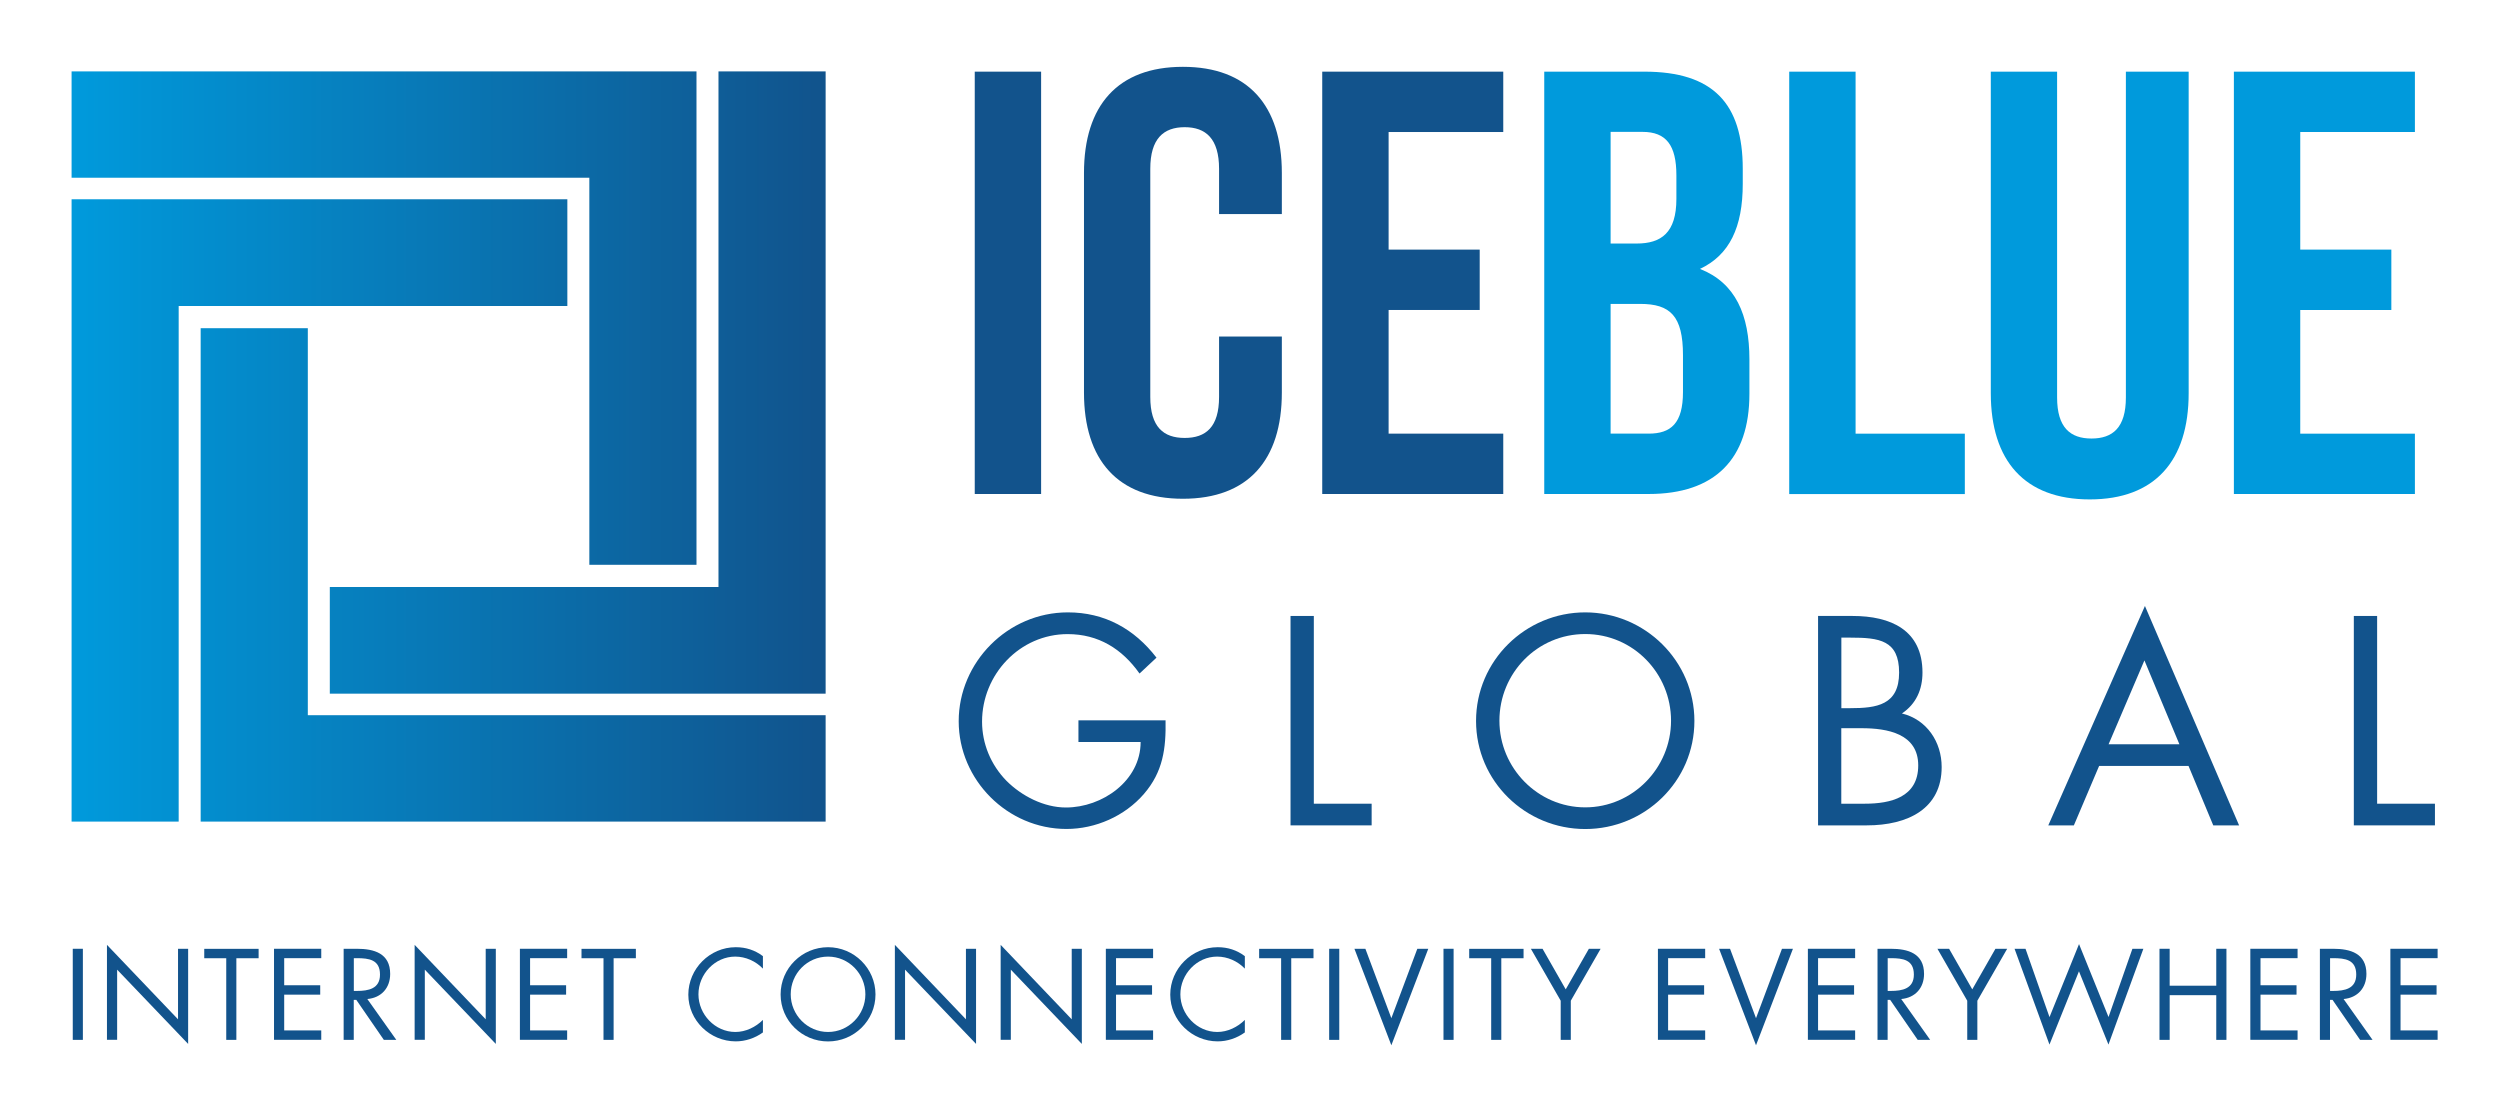 <?xml version="1.0" encoding="UTF-8"?><svg id="Layer_1" xmlns="http://www.w3.org/2000/svg" xmlns:xlink="http://www.w3.org/1999/xlink" viewBox="0 0 383.1 170.55"><defs><style>.cls-1{fill:#12538c;}.cls-2{fill:url(#linear-gradient);}.cls-3{fill:#009adc;}</style><linearGradient id="linear-gradient" x1="10.97" y1="68.42" x2="126.52" y2="68.42" gradientUnits="userSpaceOnUse"><stop offset="0" stop-color="#009adc"/><stop offset="1" stop-color="#11538c"/></linearGradient></defs><path class="cls-1" d="M149.37,10.98h10.17v64.72h-10.17V10.98Z"/><path class="cls-1" d="M196.43,51.56v8.6c0,10.36-5.18,16.27-15.16,16.27s-15.16-5.92-15.16-16.27V26.51c0-10.36,5.18-16.27,15.16-16.27s15.16,5.92,15.16,16.27v6.29h-9.62v-6.93c0-4.62-2.03-6.38-5.27-6.38s-5.27,1.76-5.27,6.38v34.95c0,4.62,2.03,6.29,5.27,6.29s5.27-1.66,5.27-6.29v-9.25h9.62Z"/><path class="cls-1" d="M212.79,38.25h13.96v9.25h-13.96v18.95h17.57v9.25h-27.74V10.98h27.74v9.25h-17.57v18.03Z"/><path class="cls-3" d="M267.06,25.86v2.31c0,6.66-2.03,10.91-6.56,13.04,5.45,2.13,7.58,7.03,7.58,13.87v5.27c0,9.99-5.27,15.35-15.44,15.35h-16V10.98h15.35c10.54,0,15.07,4.9,15.07,14.89ZM246.81,20.22v17.1h3.98c3.79,0,6.1-1.66,6.1-6.84v-3.61c0-4.62-1.57-6.66-5.18-6.66h-4.9ZM246.81,46.57v19.88h5.82c3.42,0,5.27-1.57,5.27-6.38v-5.64c0-6.01-1.94-7.86-6.56-7.86h-4.53Z"/><path class="cls-3" d="M274.18,10.98h10.17v55.48h16.74v9.25h-26.91V10.98Z"/><path class="cls-3" d="M315.23,10.98v49.93c0,4.62,2.03,6.29,5.27,6.29s5.27-1.66,5.27-6.29V10.98h9.62v49.28c0,10.36-5.18,16.27-15.16,16.27s-15.16-5.92-15.16-16.27V10.98h10.17Z"/><path class="cls-3" d="M352.49,38.25h13.96v9.25h-13.96v18.95h17.57v9.25h-27.74V10.98h27.74v9.25h-17.57v18.03Z"/><path class="cls-2" d="M126.52,125.9v-16.3H47.17v-59.31h-16.42v75.61h95.76ZM27.38,125.9V46.89h59.56v-16.35H10.97v95.36h16.42ZM126.52,106.29V10.94h-16.42v79.01h-59.56v16.35h75.97ZM106.73,86.54V10.94H10.97v16.3h79.34v59.31h16.42Z"/><path class="cls-1" d="M178.61,110.35c.08,4.34-.38,7.92-3.32,11.32-2.94,3.4-7.41,5.36-11.87,5.36-9.02,0-16.51-7.49-16.51-16.51s7.49-16.68,16.73-16.68c5.62,0,10.17,2.51,13.58,6.94l-2.6,2.43c-2.68-3.79-6.3-6.04-11.02-6.04-7.32,0-13.11,6.17-13.11,13.41,0,3.4,1.36,6.64,3.74,9.07,2.34,2.34,5.75,4.09,9.11,4.09,5.58,0,11.45-4.09,11.45-10.04h-9.53v-3.32h13.36Z"/><path class="cls-1" d="M201.34,123.16h8.85v3.32h-12.43v-32.09h3.57v28.77Z"/><path class="cls-1" d="M259.65,110.48c0,9.24-7.58,16.56-16.73,16.56s-16.73-7.32-16.73-16.56,7.58-16.64,16.73-16.64,16.73,7.45,16.73,16.64ZM229.77,110.44c0,7.24,5.87,13.28,13.15,13.28s13.15-6.04,13.15-13.28-5.79-13.28-13.15-13.28-13.15,6-13.15,13.28Z"/><path class="cls-1" d="M278.6,94.39h5.28c5.83,0,10.72,2.13,10.72,8.68,0,2.6-.98,4.81-3.15,6.26,3.83.94,6.09,4.38,6.09,8.21,0,6.38-5.15,8.94-11.49,8.94h-7.45v-32.09ZM282.17,108.52h1.36c4.04,0,7.49-.47,7.49-5.45s-3.06-5.36-7.45-5.36h-1.4v10.81ZM282.17,123.16h3.57c4,0,8.21-.98,8.21-5.87s-4.77-5.7-8.68-5.7h-3.11v11.58Z"/><path class="cls-1" d="M321.67,117.37l-3.87,9.11h-3.92l14.81-33.62,14.43,33.62h-3.96l-3.79-9.11h-13.7ZM328.61,101.2l-5.49,12.85h10.85l-5.36-12.85Z"/><path class="cls-1" d="M364.28,123.16h8.85v3.32h-12.43v-32.09h3.57v28.77Z"/><path class="cls-1" d="M12.7,159.35h-1.55v-13.96h1.55v13.96Z"/><path class="cls-1" d="M16.4,144.8l10.88,11.4v-10.81h1.55v14.58l-10.88-11.38v10.75h-1.56v-14.55Z"/><path class="cls-1" d="M36.22,159.35h-1.55v-12.51h-3.37v-1.44h8.33v1.44h-3.41v12.51Z"/><path class="cls-1" d="M41.99,145.39h7.24v1.44h-5.68v4.15h5.52v1.44h-5.52v5.48h5.68v1.44h-7.24v-13.96Z"/><path class="cls-1" d="M54.21,159.35h-1.55v-13.96h2.02c2.65,0,5.11.7,5.11,3.85,0,2.15-1.35,3.66-3.5,3.85l4.44,6.26h-1.91l-4.22-6.13h-.39v6.13ZM54.21,151.85h.48c1.76,0,3.54-.33,3.54-2.5,0-2.29-1.68-2.52-3.55-2.52h-.46v5.02Z"/><path class="cls-1" d="M63.55,144.8l10.88,11.4v-10.81h1.55v14.58l-10.88-11.38v10.75h-1.56v-14.55Z"/><path class="cls-1" d="M79.67,145.39h7.24v1.44h-5.68v4.15h5.52v1.44h-5.52v5.48h5.68v1.44h-7.24v-13.96Z"/><path class="cls-1" d="M94.03,159.35h-1.55v-12.51h-3.37v-1.44h8.33v1.44h-3.41v12.51Z"/><path class="cls-1" d="M116.92,148.44c-1.11-1.15-2.65-1.85-4.26-1.85-3.11,0-5.63,2.7-5.63,5.78s2.54,5.77,5.66,5.77c1.57,0,3.11-.74,4.22-1.85v1.92c-1.2.87-2.68,1.37-4.16,1.37-3.94,0-7.27-3.2-7.27-7.16s3.28-7.27,7.27-7.27c1.55,0,2.92.44,4.16,1.37v1.93Z"/><path class="cls-1" d="M134.16,152.39c0,4.02-3.29,7.2-7.27,7.2s-7.27-3.18-7.27-7.2,3.29-7.24,7.27-7.24,7.27,3.24,7.27,7.24ZM121.17,152.37c0,3.15,2.55,5.77,5.72,5.77s5.72-2.63,5.72-5.77-2.52-5.78-5.72-5.78-5.72,2.61-5.72,5.78Z"/><path class="cls-1" d="M137.14,144.8l10.88,11.4v-10.81h1.55v14.58l-10.88-11.38v10.75h-1.56v-14.55Z"/><path class="cls-1" d="M153.35,144.8l10.88,11.4v-10.81h1.55v14.58l-10.88-11.38v10.75h-1.56v-14.55Z"/><path class="cls-1" d="M169.46,145.39h7.24v1.44h-5.68v4.15h5.52v1.44h-5.52v5.48h5.68v1.44h-7.24v-13.96Z"/><path class="cls-1" d="M190.77,148.44c-1.11-1.15-2.65-1.85-4.26-1.85-3.11,0-5.63,2.7-5.63,5.78s2.54,5.77,5.66,5.77c1.57,0,3.11-.74,4.22-1.85v1.92c-1.2.87-2.68,1.37-4.16,1.37-3.94,0-7.27-3.2-7.27-7.16s3.28-7.27,7.27-7.27c1.55,0,2.92.44,4.16,1.37v1.93Z"/><path class="cls-1" d="M197.87,159.35h-1.55v-12.51h-3.37v-1.44h8.33v1.44h-3.41v12.51Z"/><path class="cls-1" d="M205.23,159.35h-1.55v-13.96h1.55v13.96Z"/><path class="cls-1" d="M213.21,156.03l3.98-10.64h1.68l-5.66,14.79-5.66-14.79h1.68l3.98,10.64Z"/><path class="cls-1" d="M222.75,159.35h-1.55v-13.96h1.55v13.96Z"/><path class="cls-1" d="M230.06,159.35h-1.55v-12.51h-3.37v-1.44h8.33v1.44h-3.41v12.51Z"/><path class="cls-1" d="M234.58,145.39h1.8l3.55,6.22,3.55-6.22h1.8l-4.57,7.96v6h-1.55v-6l-4.57-7.96Z"/><path class="cls-1" d="M254.06,145.39h7.24v1.44h-5.68v4.15h5.52v1.44h-5.52v5.48h5.68v1.44h-7.24v-13.96Z"/><path class="cls-1" d="M269.09,156.03l3.98-10.64h1.68l-5.66,14.79-5.66-14.79h1.68l3.98,10.64Z"/><path class="cls-1" d="M277.04,145.39h7.24v1.44h-5.68v4.15h5.52v1.44h-5.52v5.48h5.68v1.44h-7.24v-13.96Z"/><path class="cls-1" d="M289.26,159.35h-1.55v-13.96h2.02c2.65,0,5.11.7,5.11,3.85,0,2.15-1.35,3.66-3.5,3.85l4.44,6.26h-1.91l-4.22-6.13h-.39v6.13ZM289.26,151.85h.48c1.76,0,3.54-.33,3.54-2.5,0-2.29-1.68-2.52-3.55-2.52h-.46v5.02Z"/><path class="cls-1" d="M296.88,145.39h1.8l3.55,6.22,3.55-6.22h1.8l-4.57,7.96v6h-1.55v-6l-4.57-7.96Z"/><path class="cls-1" d="M314.07,155.85l4.52-11.18,4.52,11.18,3.66-10.46h1.68l-5.35,14.68-4.52-11.23-4.52,11.23-5.35-14.68h1.68l3.67,10.46Z"/><path class="cls-1" d="M339.62,151.05v-5.66h1.56v13.96h-1.56v-6.85h-7.14v6.85h-1.56v-13.96h1.56v5.66h7.14Z"/><path class="cls-1" d="M344.84,145.39h7.24v1.44h-5.68v4.15h5.52v1.44h-5.52v5.48h5.68v1.44h-7.24v-13.96Z"/><path class="cls-1" d="M357.05,159.35h-1.55v-13.96h2.02c2.65,0,5.11.7,5.11,3.85,0,2.15-1.35,3.66-3.5,3.85l4.44,6.26h-1.91l-4.22-6.13h-.39v6.13ZM357.05,151.85h.48c1.76,0,3.54-.33,3.54-2.5,0-2.29-1.68-2.52-3.55-2.52h-.46v5.02Z"/><path class="cls-1" d="M366.3,145.39h7.24v1.44h-5.68v4.15h5.52v1.44h-5.52v5.48h5.68v1.44h-7.24v-13.96Z"/></svg>